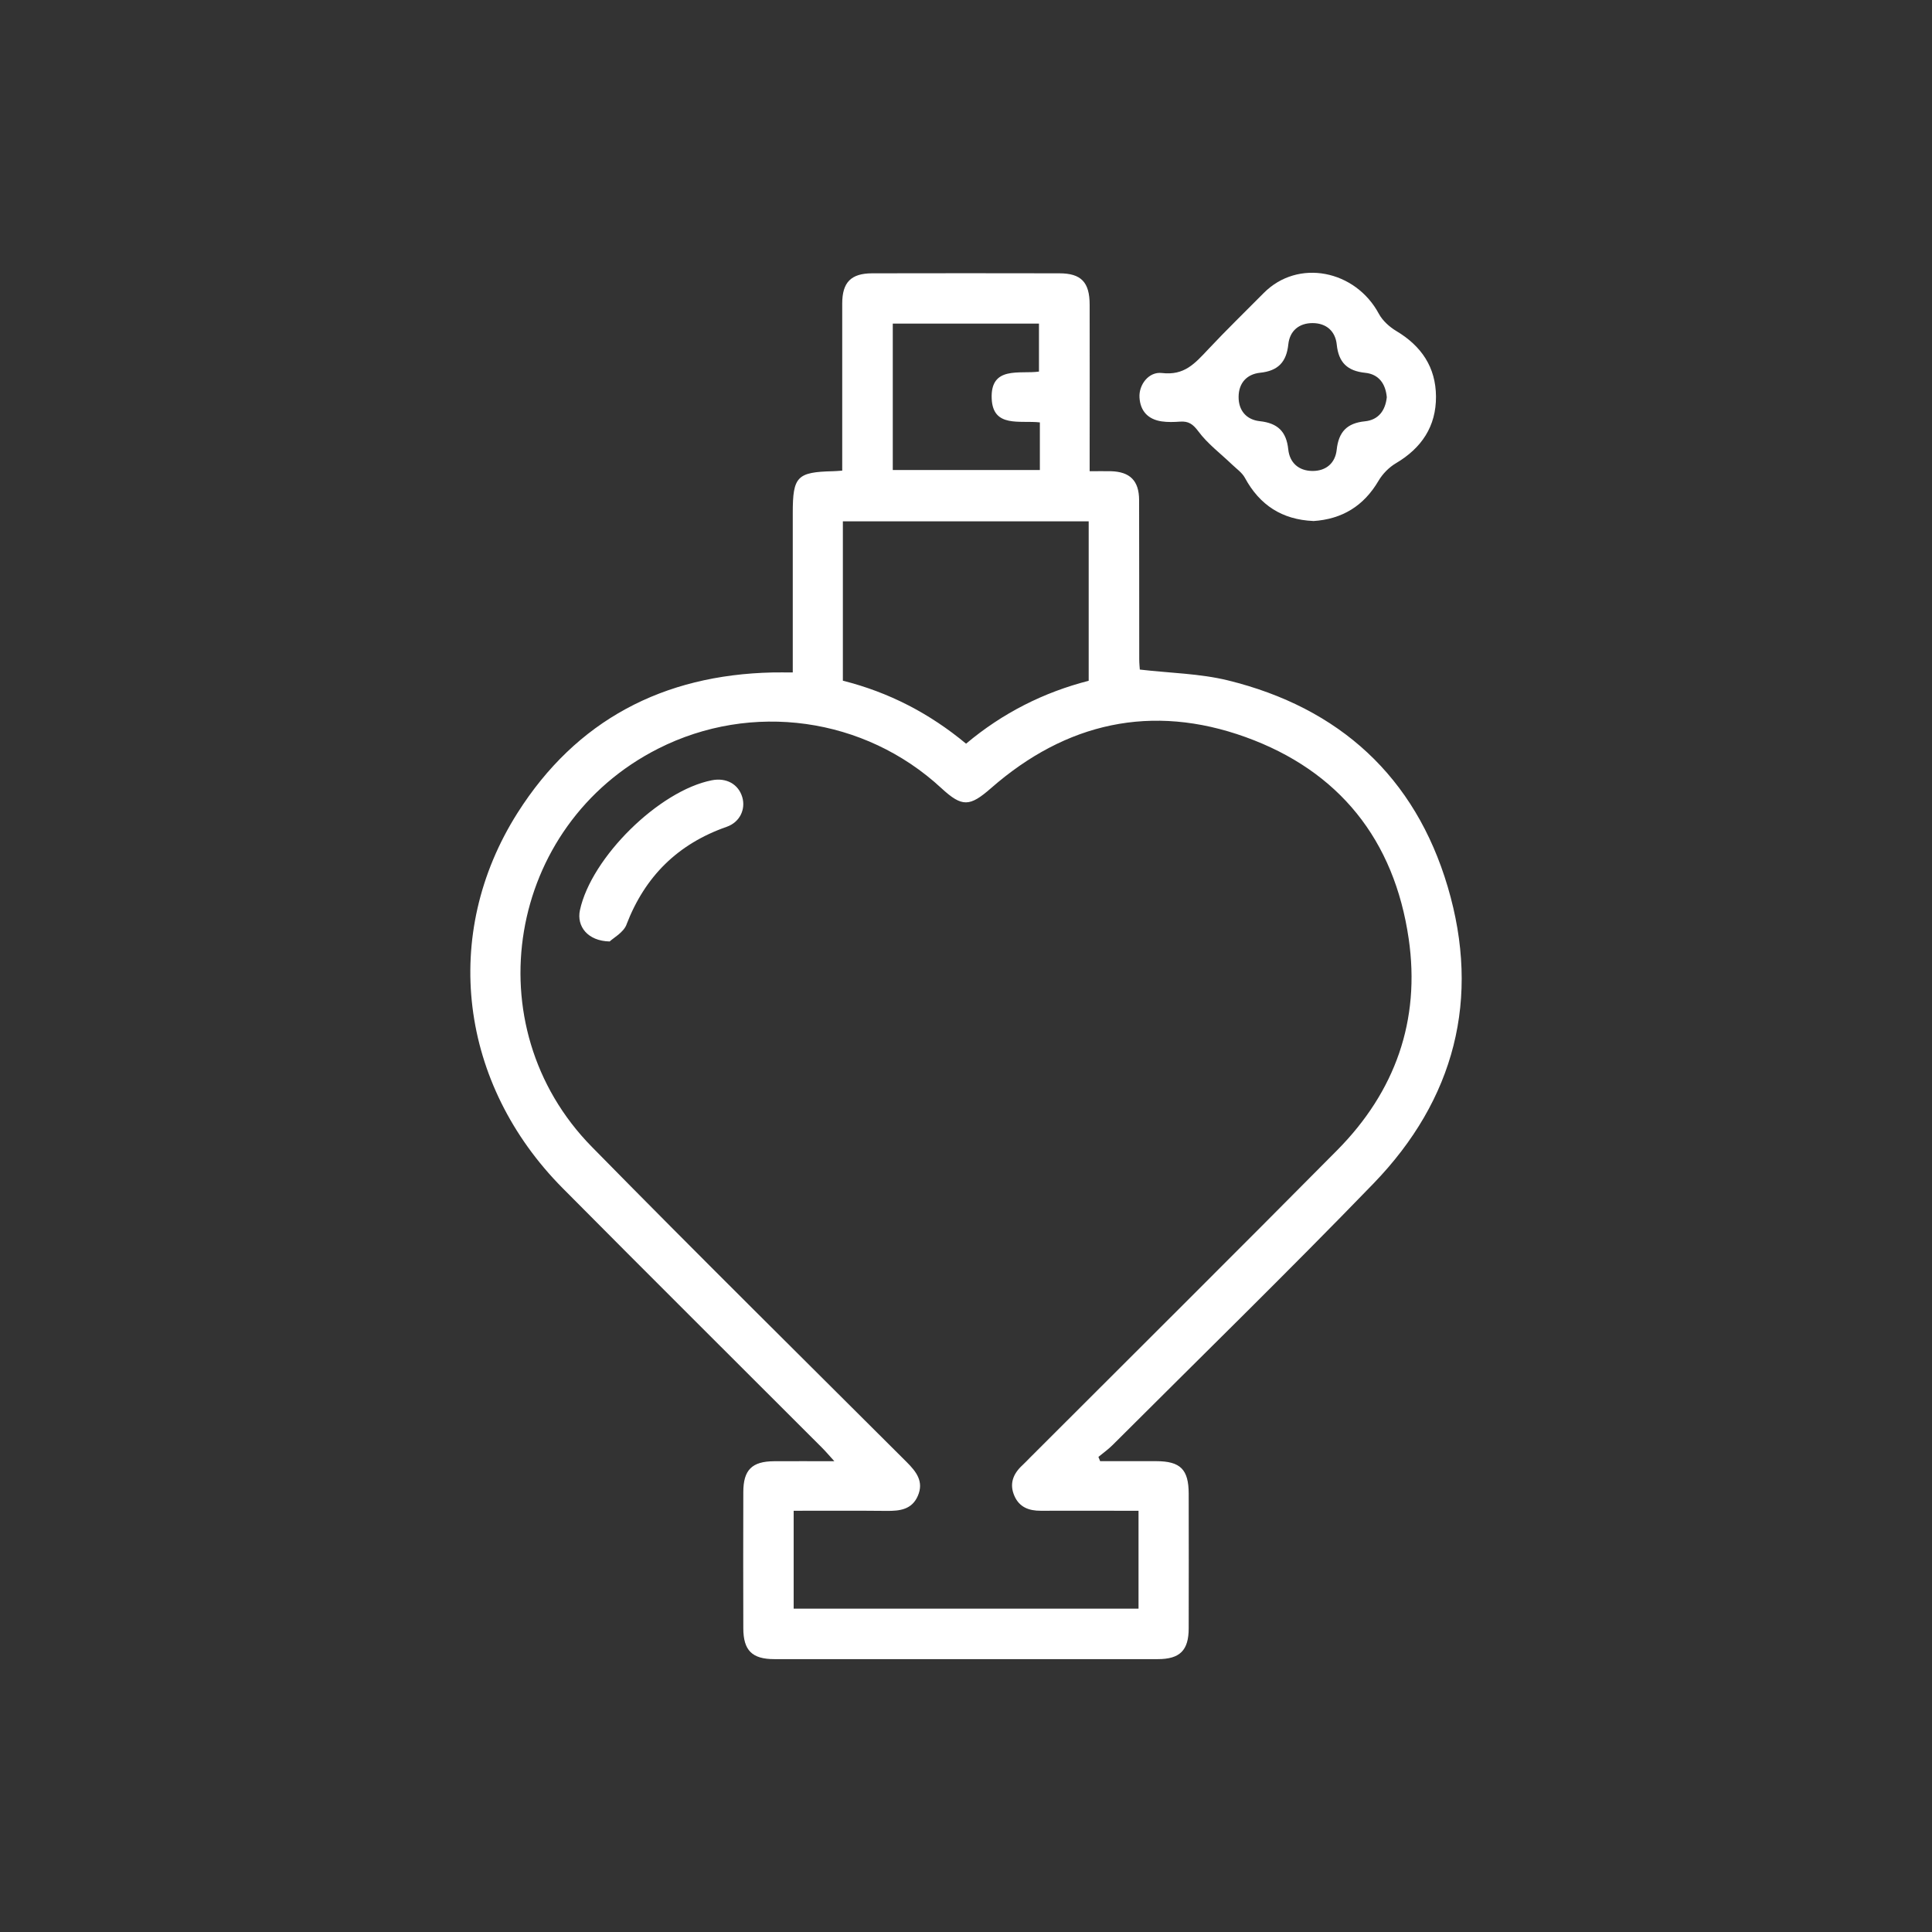 <svg viewBox="0 0 300 300" xmlns="http://www.w3.org/2000/svg" id="Layer_1">
  <rect x="0" y="0" width="300" height="300" fill="#333333" stroke="none"/>
  <defs>
    <style>
      .cls-1 {
        fill: #fff;
      }
    </style>
  </defs>
  <path d="M123.1,104.42c0-8.47,0-16.62,0-24.78,0-5.65.67-6.34,6.26-6.47.39,0,.77-.05,1.42-.09,0-.94,0-1.79,0-2.65,0-7.76-.01-15.53,0-23.29,0-3.31,1.37-4.69,4.65-4.7,9.69-.02,19.37-.02,29.06,0,3.39,0,4.71,1.38,4.71,4.88.02,7.76,0,15.53,0,23.29,0,.78,0,1.56,0,2.56,1.25,0,2.27-.02,3.29,0,2.97.08,4.38,1.47,4.39,4.48.03,8.24,0,16.49.02,24.73,0,.62.07,1.24.09,1.59,4.7.55,9.31.61,13.68,1.68,17.32,4.25,29.07,14.97,34.13,32.05,5.15,17.37,1.07,33.04-11.51,46.06-13.3,13.75-27,27.11-40.53,40.63-.67.67-1.46,1.23-2.2,1.84.09.22.18.44.27.66,2.9,0,5.81,0,8.71,0,3.76.01,5.03,1.28,5.04,5.05.01,6.96.02,13.93,0,20.89,0,3.44-1.36,4.8-4.8,4.8-19.85.01-39.7.01-59.55,0-3.45,0-4.8-1.35-4.81-4.79-.02-7.04-.02-14.09,0-21.13,0-3.46,1.34-4.79,4.78-4.81,2.95-.02,5.89,0,9.36,0-.85-.93-1.37-1.56-1.95-2.13-13.41-13.42-26.87-26.79-40.23-40.26-16.05-16.17-18.99-39.4-7.02-58.28,9.12-14.39,22.61-21.44,39.62-21.81.95-.02,1.89,0,3.12,0ZM123.22,249.79h53.57v-15.2c-.89,0-1.67,0-2.45,0-4.24,0-8.49-.02-12.73,0-1.84.01-3.33-.55-4.1-2.32-.81-1.87-.19-3.42,1.24-4.74.41-.38.79-.79,1.19-1.19,15.91-15.91,31.87-31.76,47.7-47.74,9-9.09,12.95-20.14,11.1-32.84-2.23-15.33-10.8-26.07-25.34-31.31-14.55-5.24-27.88-2.25-39.52,7.94-3.31,2.89-4.47,2.98-7.71-.01-11.92-11.03-29.46-13.48-43.97-6.13-23.42,11.85-28.72,43.08-10.3,61.83,16.15,16.45,32.56,32.65,48.88,48.94,1.5,1.5,2.71,3.03,1.74,5.26-.92,2.12-2.78,2.35-4.82,2.33-4.78-.05-9.56-.02-14.46-.02v15.2ZM130.88,80.95v24.75c7.14,1.79,13.46,5.07,19.13,9.78,5.68-4.77,12.04-7.97,19.04-9.77v-24.76h-38.17ZM161.47,65.59c-3.1-.35-7.29.88-7.48-3.69-.22-5.15,4.4-3.78,7.34-4.2v-7.45h-22.7v22.73h22.84v-7.39ZM203.92,80.9c-4.82-.21-8.31-2.45-10.61-6.7-.45-.83-1.33-1.42-2.03-2.1-1.76-1.69-3.77-3.19-5.2-5.12-.85-1.14-1.53-1.6-2.84-1.51-.95.07-1.94.1-2.88-.04-2.08-.32-3.29-1.58-3.42-3.71-.12-1.99,1.45-4.04,3.47-3.8,3.49.41,5.08-1.42,7.27-3.75,2.75-2.93,5.67-5.76,8.52-8.64,5.36-5.44,14.28-3.57,17.9,3.18.58,1.08,1.65,2.05,2.72,2.69,3.89,2.32,6.13,5.62,6.16,10.16.03,4.64-2.23,8.01-6.22,10.37-1.07.63-2.07,1.65-2.7,2.72-2.3,3.92-5.65,5.97-10.15,6.26ZM215.34,61.67c-.19-2.1-1.26-3.57-3.35-3.78-2.77-.29-4.13-1.59-4.42-4.38-.21-2.08-1.61-3.33-3.74-3.34-2.13-.01-3.56,1.22-3.78,3.29-.29,2.77-1.6,4.13-4.38,4.42-2.08.22-3.33,1.61-3.34,3.74-.02,2.13,1.22,3.56,3.29,3.78,2.77.3,4.13,1.6,4.42,4.38.22,2.08,1.62,3.33,3.74,3.35,2.12.02,3.56-1.22,3.78-3.29.3-2.77,1.59-4.14,4.38-4.42,2.09-.21,3.18-1.65,3.4-3.74ZM97.28,143.56c2.88-7.49,7.98-12.52,15.55-15.17,2.07-.72,2.98-2.74,2.43-4.61-.6-2.02-2.47-3.06-4.72-2.62-8.19,1.6-18.73,11.99-20.49,20.18-.53,2.49,1.19,4.78,4.62,4.85.57-.55,2.14-1.38,2.62-2.63Z" class="cls-1"></path>
</svg>